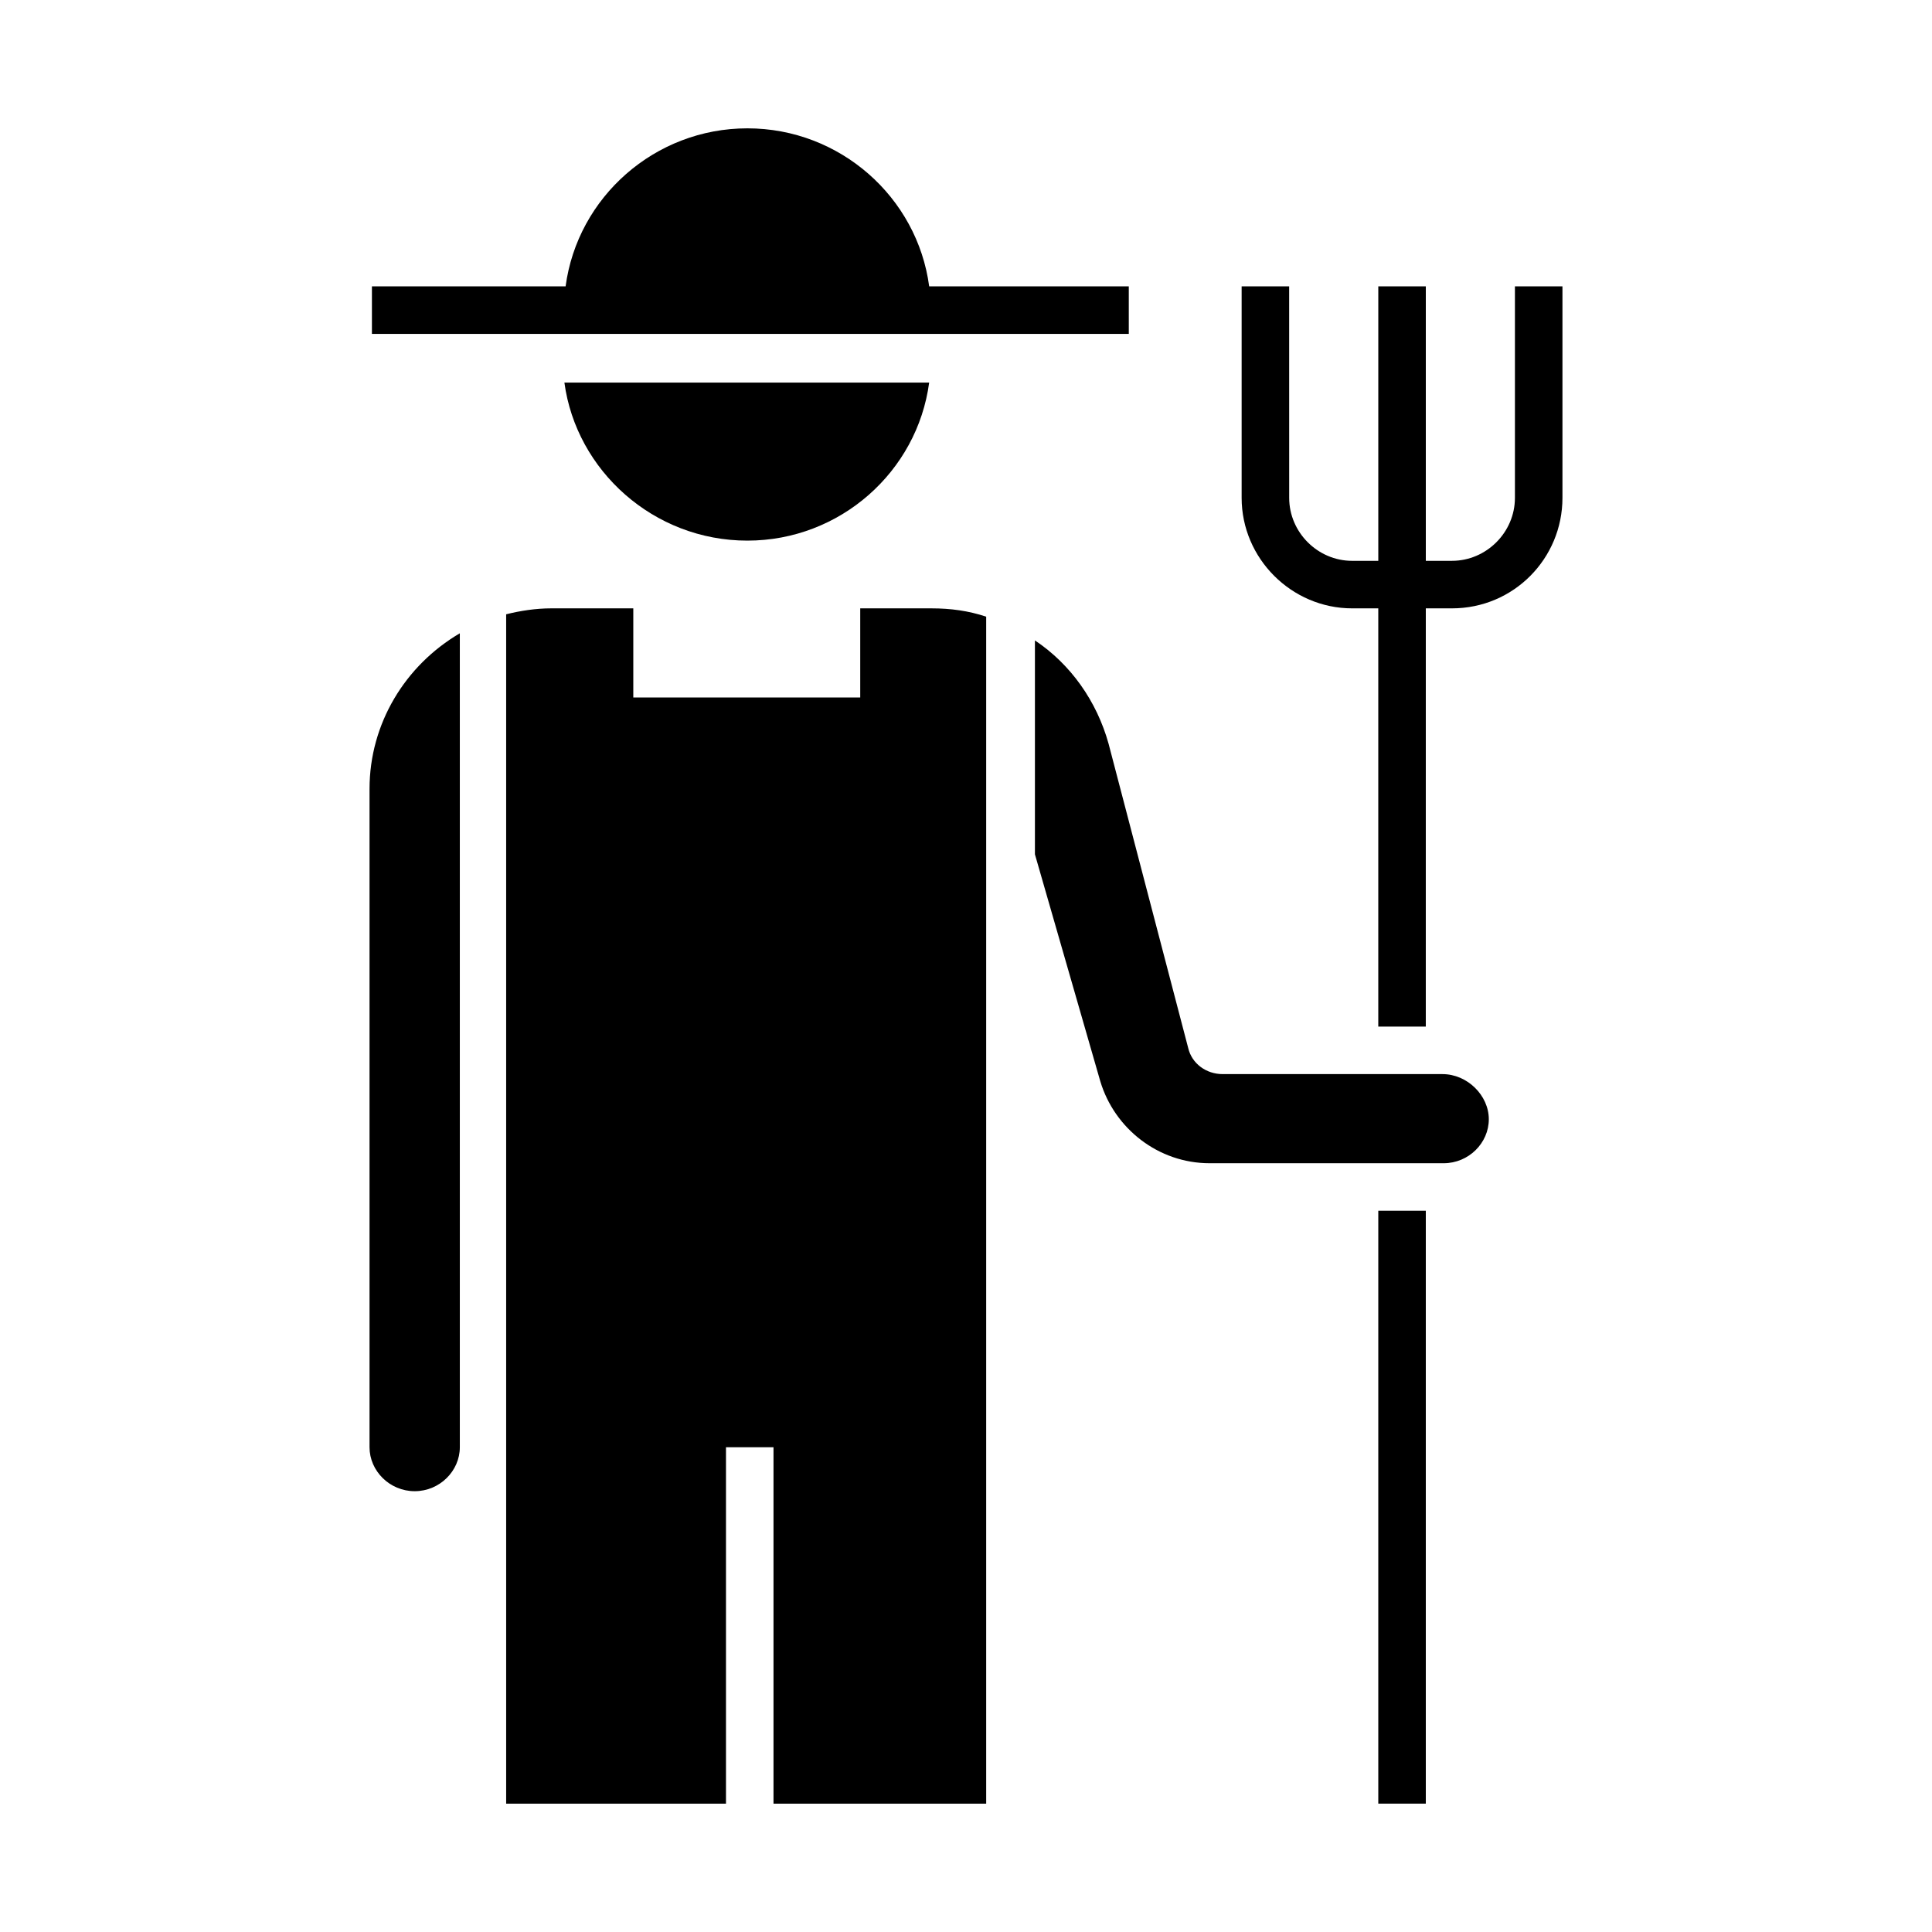 <?xml version="1.0" encoding="UTF-8"?>
<!-- Uploaded to: ICON Repo, www.svgrepo.com, Generator: ICON Repo Mixer Tools -->
<svg fill="#000000" width="800px" height="800px" version="1.1" viewBox="144 144 512 512" xmlns="http://www.w3.org/2000/svg">
 <g>
  <path d="m342.06 287.27c24.562 0 45.027-18.262 48.176-41.879h-96.664c3.148 23.301 23.613 41.879 48.488 41.879z"/>
  <path d="m443.14 219.89h-52.898c-3.148-23.617-23.617-41.879-48.176-41.879-24.562 0-45.027 18.262-48.176 41.879h-51.328v12.594h200.58z"/>
  <path d="m509.26 464.86h12.594v157.12h-12.594z"/>
  <path d="m545.47 219.89v56.047c0 9.133-7.559 16.688-16.688 16.688h-6.926v-72.734h-12.594v72.738h-6.926c-9.133 0-16.688-7.559-16.688-16.688l-0.008-56.051h-12.594v56.047c0 16.059 13.227 29.285 29.285 29.285h6.926v110.84h12.594l0.004-110.84h6.926c16.375 0 29.285-13.227 29.285-29.285v-56.047z"/>
  <path d="m526.27 428.65h-58.254c-4.41 0-8.188-2.832-9.133-6.926l-21.094-80.609c-3.148-11.336-10.078-21.098-19.523-27.395v56.68l17.32 60.141c3.777 12.594 15.43 21.727 28.969 21.727h62.031c6.613 0 11.965-5.352 11.965-11.652 0-6.297-5.668-11.965-12.281-11.965z"/>
  <path d="m371.97 305.22v23.617h-60.141v-23.617h-21.727c-4.094 0-8.188 0.629-11.965 1.574v315.2h58.254v-94.465h12.594v94.465h56.363v-314.57c-4.723-1.574-9.445-2.203-14.484-2.203z"/>
  <path d="m241.93 353.08v174.45c0 6.297 5.352 11.652 11.965 11.652s11.965-5.352 11.965-11.652v-215.7c-14.484 8.5-23.93 23.93-23.93 41.25z"/>
 </g>
</svg>